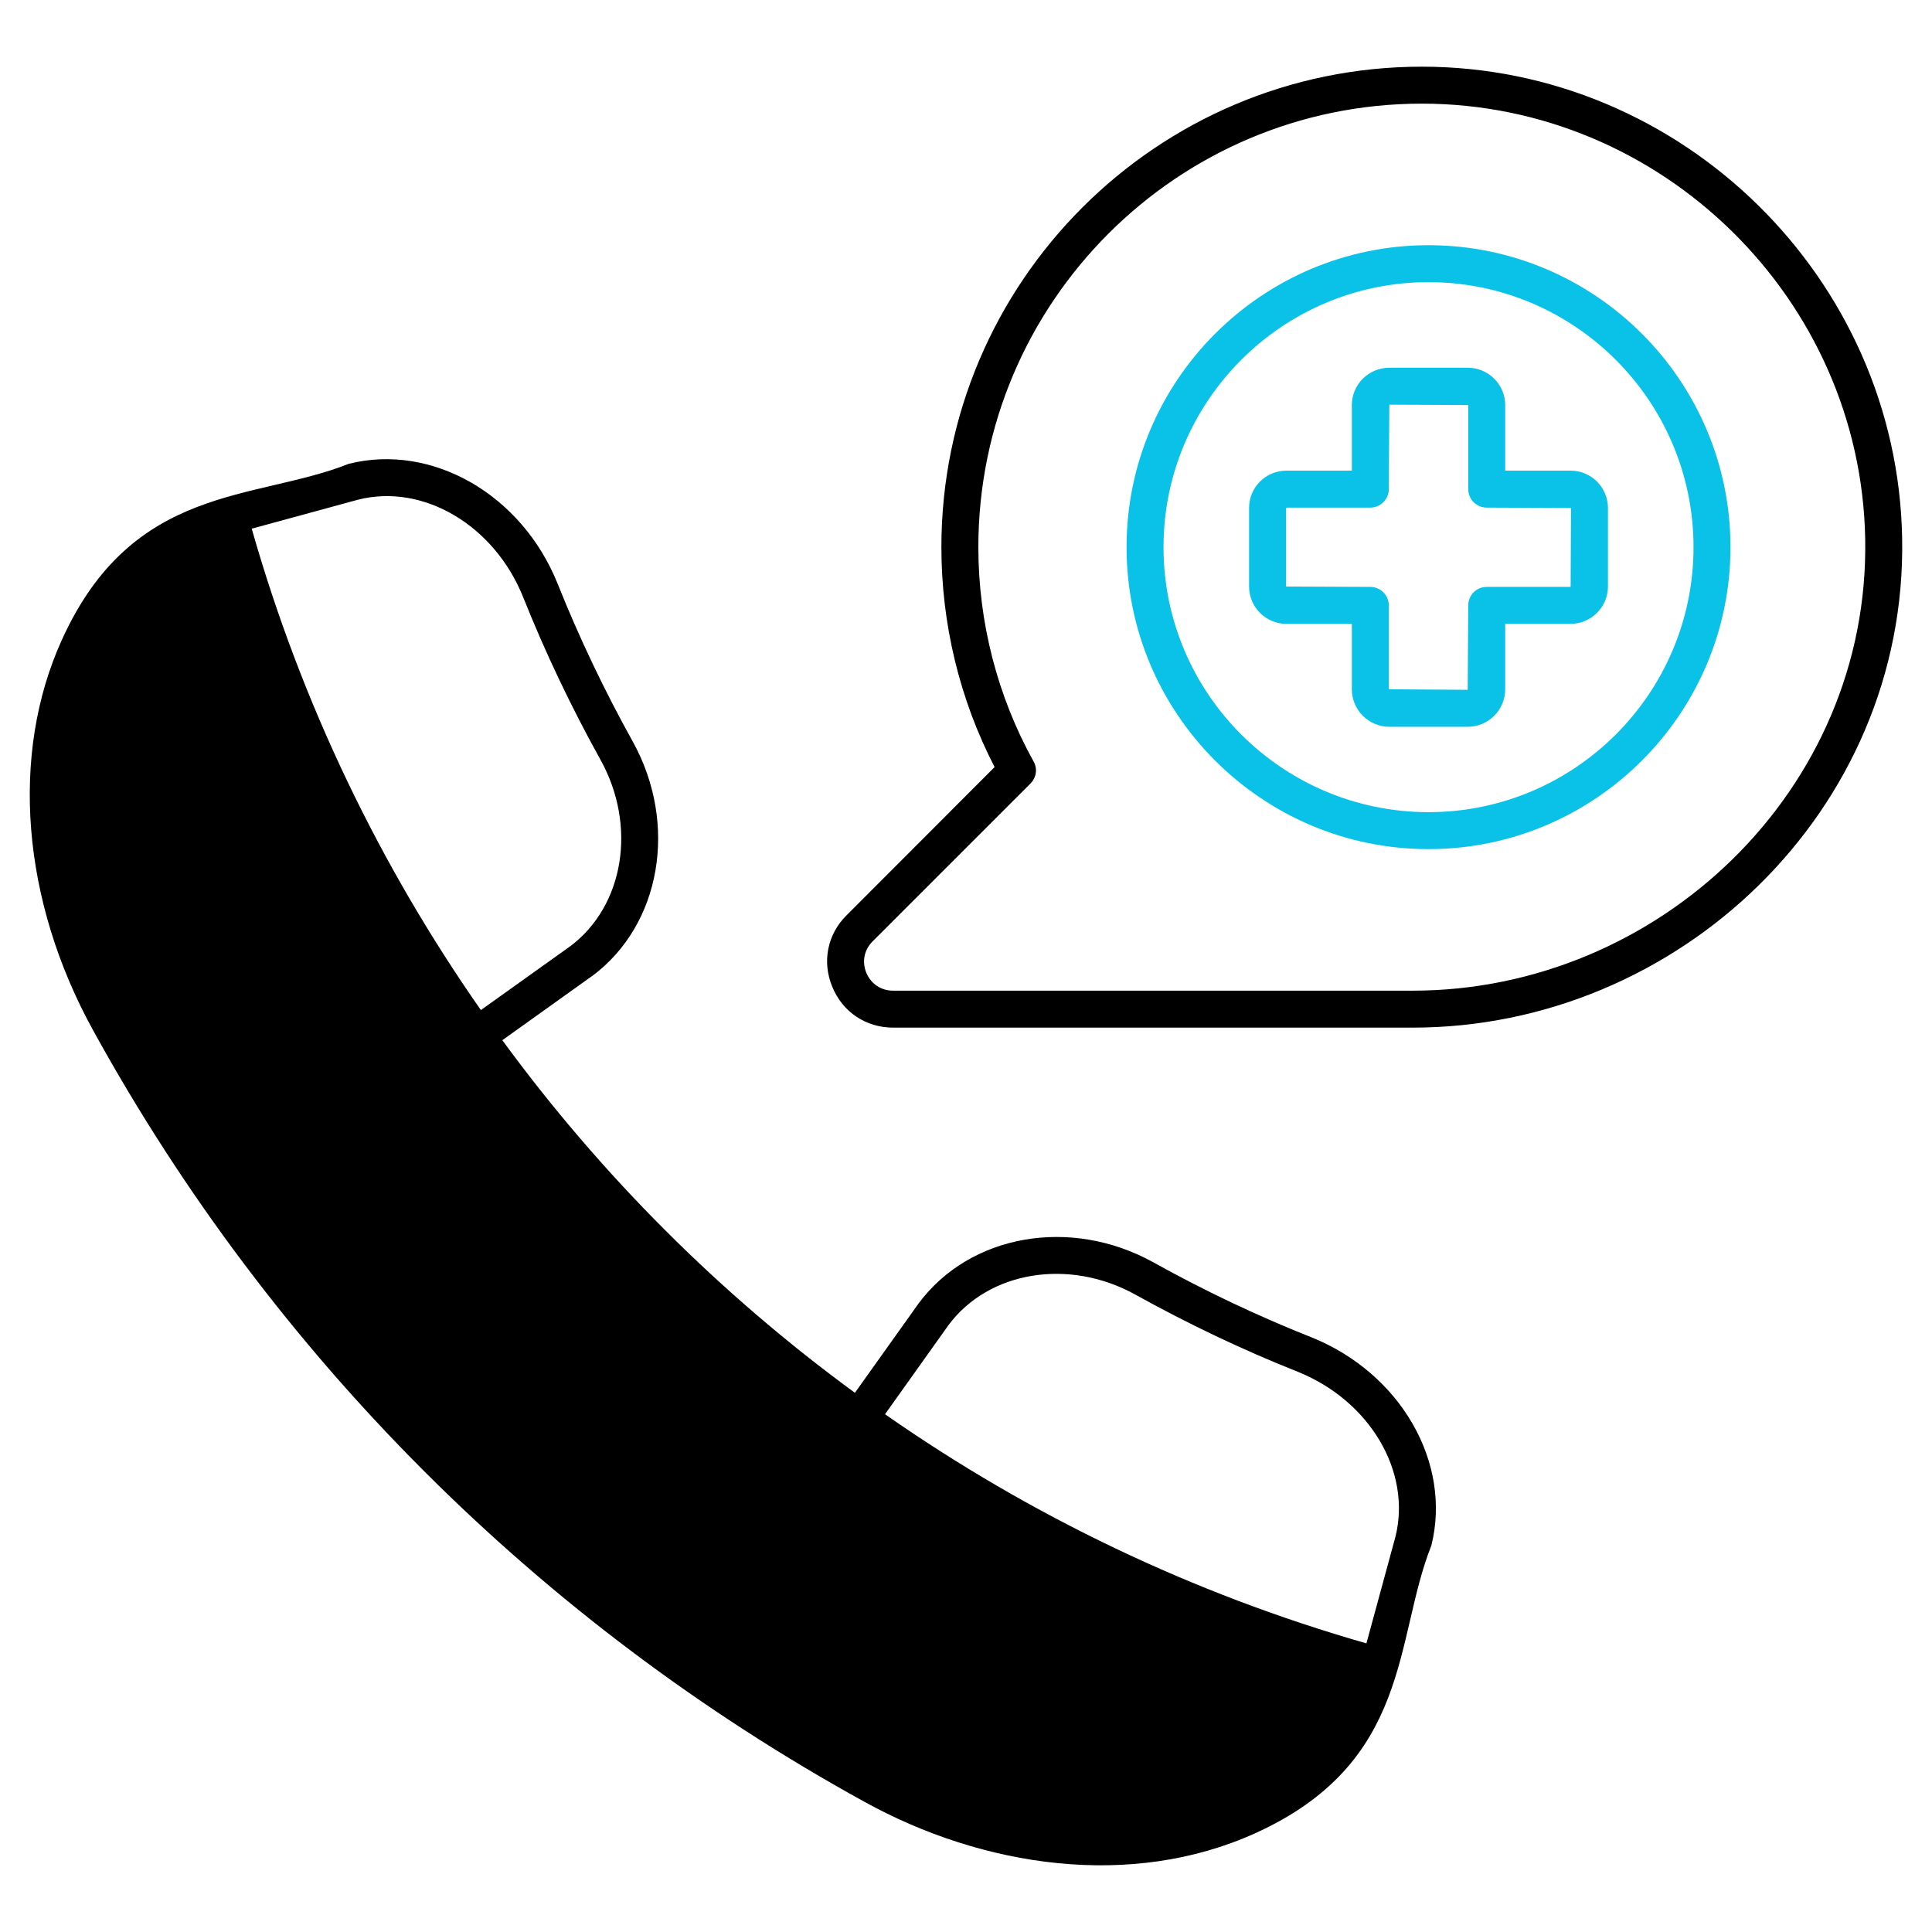 <svg xmlns="http://www.w3.org/2000/svg" enable-background="new 0 0 512 512" viewBox="0 0 512 512"><g id="_x32_3_Emergency_Call"><g><path d="m347.572 354.412c-14.349-5.681-28.454-12.39-41.921-19.883-21.842-12.097-48.532-7.493-62.196 10.872l-16.896 23.703c-35.75-26.152-67.289-57.691-93.441-93.441l23.703-16.945c.049 0 .049 0 .098-.049 18.267-13.566 22.871-40.256 10.774-62.147-7.493-13.468-14.202-27.523-19.932-41.872-9.501-23.605-33.253-37.269-55.34-31.735-24.83 9.893-57.25 5.142-76.056 46.721-13.761 30.363-10.627 69.101 8.375 103.529 47.455 86.193 118.124 156.862 204.317 204.317 31.49 17.385 70.668 23.213 103.529 8.375 41.579-18.806 36.877-51.373 46.672-76.105.049 0 .049-.049.049-.098 5.534-21.989-8.13-45.741-31.735-55.242zm-280.862-214.307 28.209-7.689c17.287-4.358 36.093 6.807 43.733 25.858 5.877 14.741 12.782 29.188 20.471 43.047 9.746 17.533 6.269 38.787-8.032 49.463l-23.654 16.896c-26.789-38.346-47.553-81.295-60.727-127.575zm303.096 267.149-7.689 28.258c-46.231-13.223-89.23-33.939-127.576-60.727l16.847-23.654c10.676-14.3 31.93-17.777 49.512-8.032 13.86 7.689 28.306 14.594 42.998 20.422 19.101 7.689 30.218 26.446 25.908 43.733z" style="&#10;    /* fill: #0ac2e8; */&#10;"/><path d="m376.809 17.671c-70.228 0-127.331 57.152-127.331 127.331 0 20.324 4.848 40.403 14.104 58.278l-39.228 39.276c-5.093 5.044-6.563 12.341-3.771 19.002 2.742 6.661 8.913 10.774 16.112 10.774h137.664c70.424 0 131.053-57.495 129.73-129.681-1.223-68.905-58.325-124.98-127.28-124.98zm-2.448 244.867h-137.664c-3.183 0-5.828-1.763-7.101-4.701-1.224-2.988-.588-6.122 1.665-8.375l41.823-41.823c1.567-1.567 1.91-3.918.832-5.828-9.599-17.288-14.643-36.926-14.643-56.809 0-64.792 52.695-117.536 117.536-117.536 63.616 0 116.361 51.765 117.487 115.381 1.224 66.604-54.899 119.691-119.935 119.691z"/><path d="m378.572 64.98c-44.125 0-80.022 35.897-80.022 80.022s35.897 80.023 80.022 80.023 80.023-35.898 80.023-80.023-35.898-80.022-80.023-80.022zm0 150.25c-38.738 0-70.228-31.49-70.228-70.228 0-38.689 31.49-70.228 70.228-70.228s70.228 31.539 70.228 70.228c0 38.738-31.49 70.228-70.228 70.228z" style="&#10;    fill: #0ac2e8;&#10;"/><path d="m416.233 124.727h-17.336v-17.385c0-5.436-4.457-9.892-9.942-9.892h-20.765c-5.485 0-9.941 4.456-9.941 9.892v17.385h-17.337c-5.485 0-9.893 4.408-9.893 9.893v20.814c0 5.436 4.408 9.893 9.893 9.893h17.337v17.336c0 5.485 4.456 9.942 9.941 9.942h20.765c5.485 0 9.942-4.457 9.942-9.942v-17.336h17.336c5.436 0 9.893-4.457 9.893-9.893v-20.814c-.001-5.485-4.457-9.893-9.893-9.893zm0 30.804h-22.234c-2.742 0-4.897 2.204-4.897 4.897l-.147 22.381-20.911-.147v-22.234c0-2.693-2.204-4.897-4.897-4.897l-22.332-.098v-20.813l.098-.098h22.234c2.693 0 4.897-2.204 4.897-4.897l.147-22.381 20.912.098v22.283c0 2.694 2.155 4.897 4.897 4.897l22.332.098z" style="&#10;    filk: #0ac2e8;&#10;    fill: #0ac2e8;&#10;"/></g></g><g id="Layer_1"/></svg>